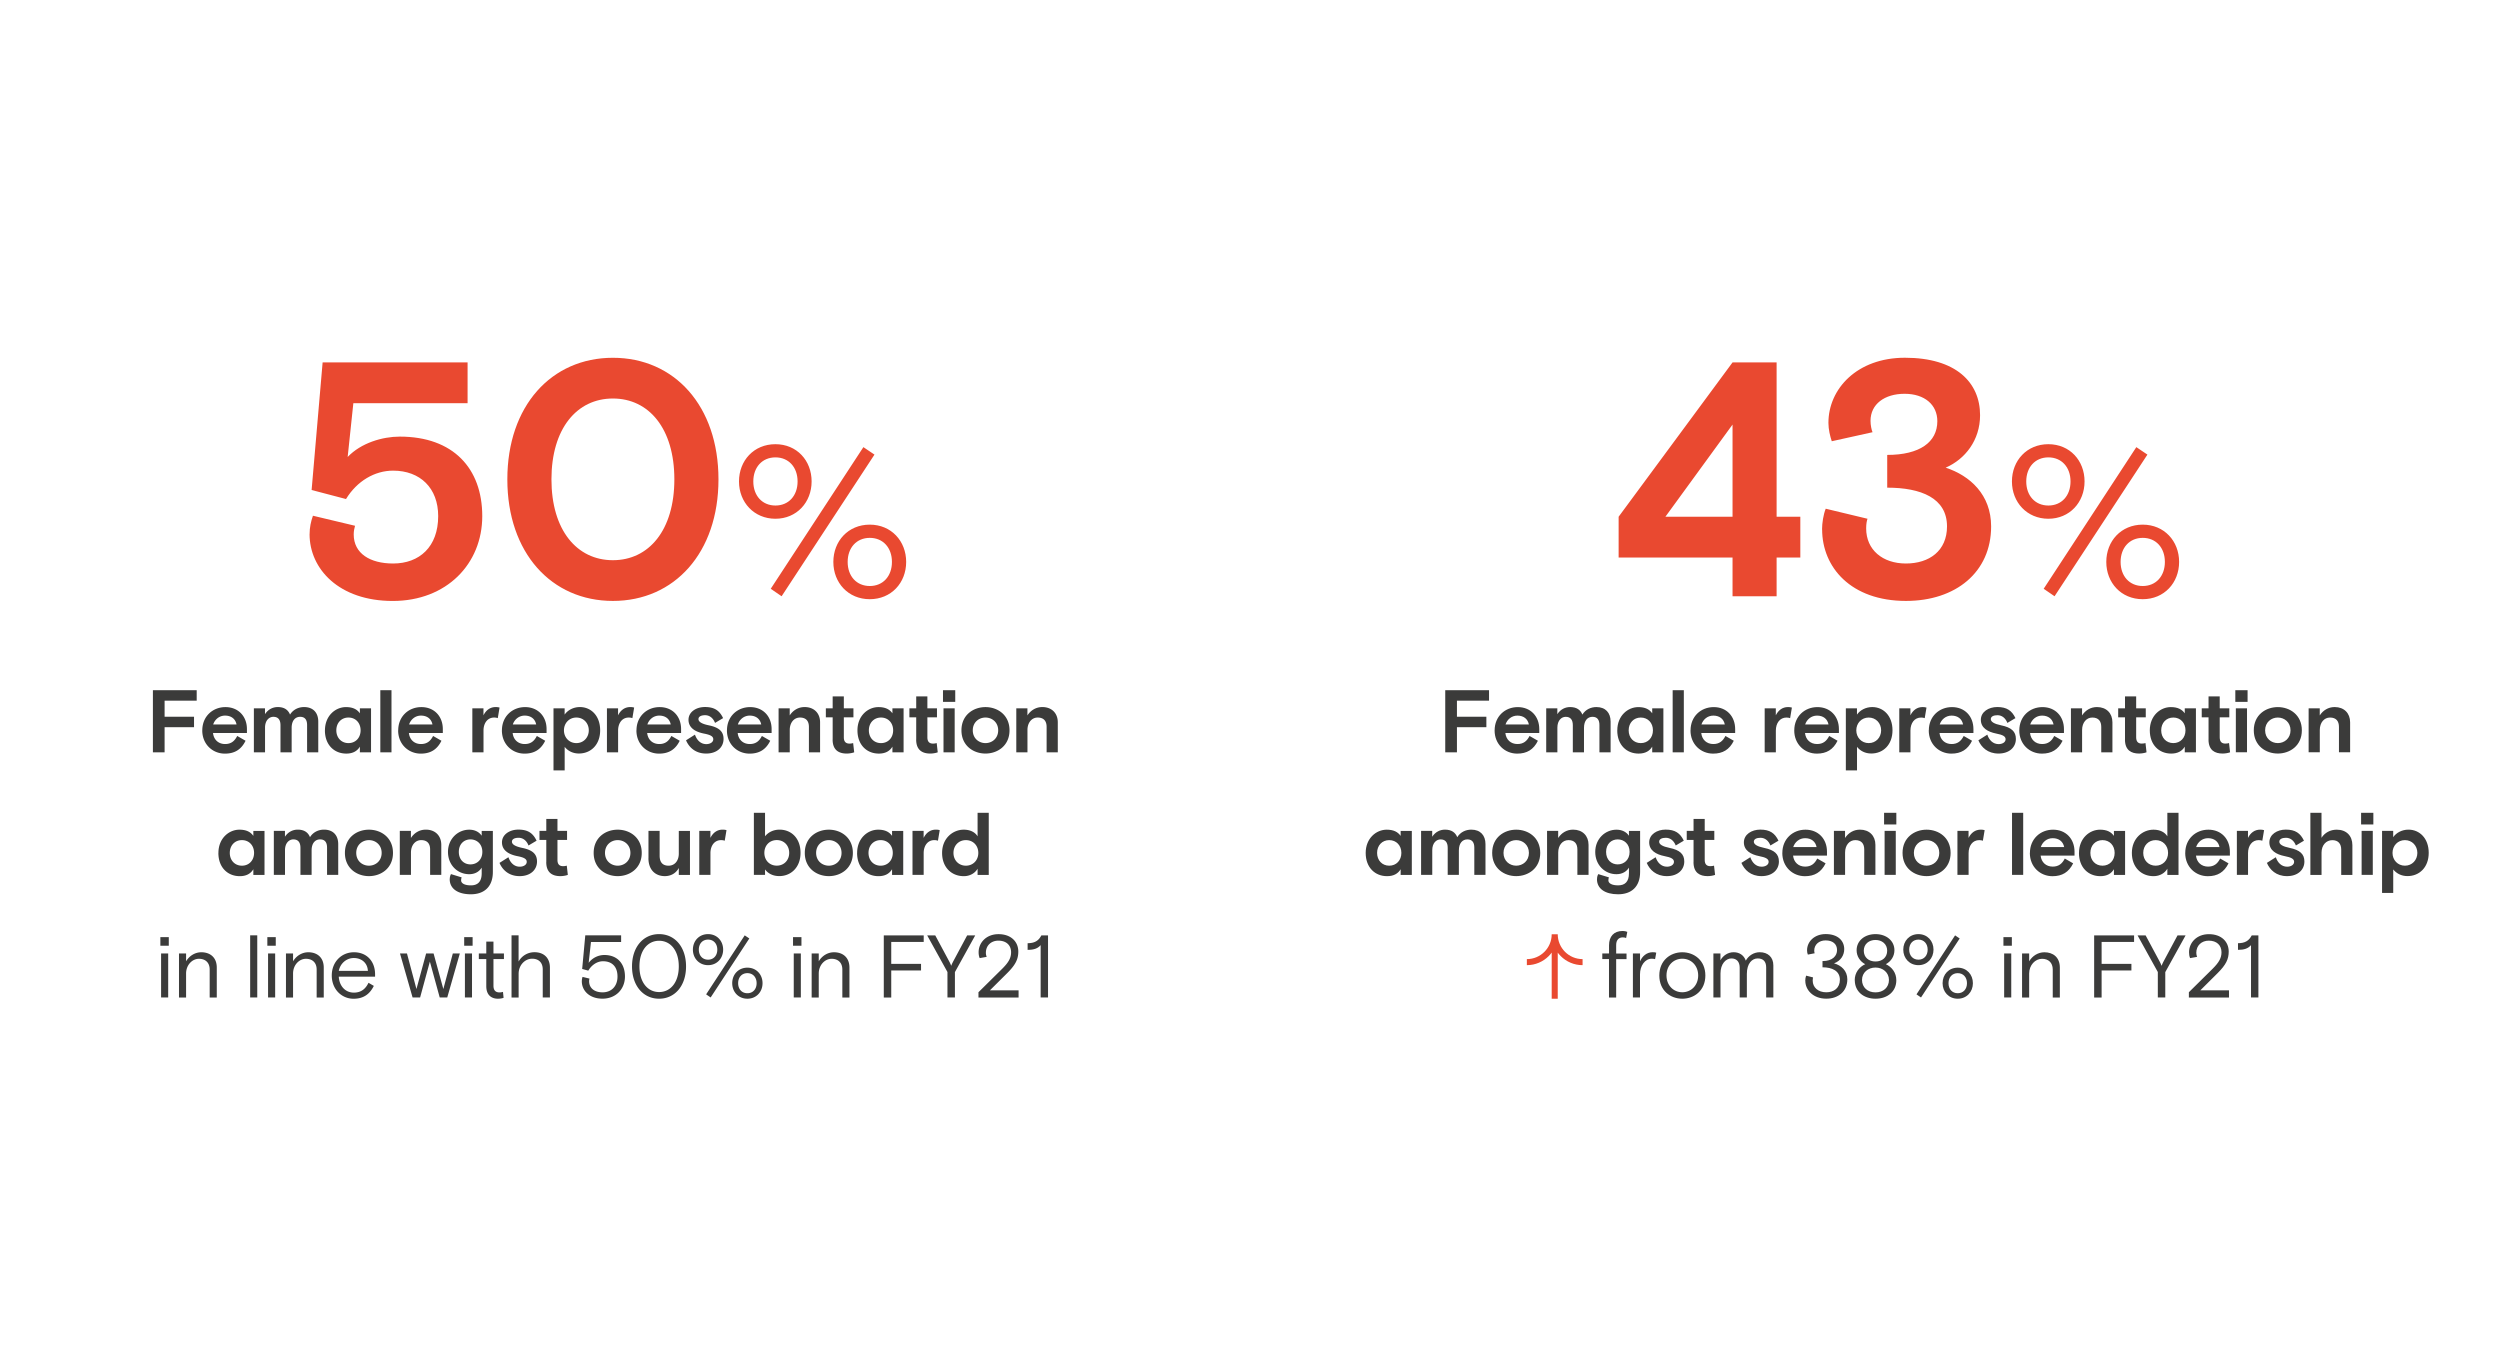 <svg id="Layer_1" data-name="Layer 1" xmlns="http://www.w3.org/2000/svg" viewBox="0 0 620 340"><defs><style>.cls-3{fill:#e94930}.cls-4{fill:#3b3b3a}</style></defs><path class="cls-3" d="M76.78 132.46c0-1.66.33-3.15.83-4.56l10.44 2.49c-.17.58-.33 1.33-.33 2.15 0 4.72 4.06 7.21 9.77 7.21 6.54 0 11.18-4.14 11.18-11.76 0-6.96-4.47-11.27-11.18-11.27-4.56 0-8.95 2.57-11.68 7.04l-8.53-2.24 2.73-31.64h35.95v10.11H87.63l-1.41 13.34c3.31-3.48 8.62-5.05 12.92-5.05 13.25 0 20.46 7.87 20.46 19.72s-8.86 21.04-22.2 21.04-20.63-7.95-20.63-16.57zm49.04-13.58c0-18.22 10.93-30.15 26.18-30.15s26.18 11.93 26.18 30.15-10.93 30.15-26.18 30.15-26.18-11.93-26.18-30.15zm41.42 0c0-12.59-6.3-20.05-15.24-20.05s-15.24 7.46-15.24 20.05 6.3 20.05 15.24 20.05 15.24-7.46 15.24-20.05zm16.03.52c0-5.18 3.7-9.24 9.03-9.24s8.98 4.07 8.98 9.24-3.7 9.25-8.98 9.25-9.03-4.07-9.03-9.25zm14.53 0c0-3.54-2.22-5.97-5.49-5.97s-5.49 2.43-5.49 5.97 2.22 5.97 5.49 5.97 5.49-2.43 5.49-5.97zm-6.66 26.62l22.98-35.13 2.75 1.85-23.03 35.13-2.69-1.85zm15.53-6.66c0-5.18 3.7-9.25 9.03-9.25s9.03 4.07 9.03 9.25-3.7 9.24-9.03 9.24-9.03-4.07-9.03-9.24zm14.53 0c0-3.54-2.22-5.97-5.49-5.97s-5.49 2.43-5.49 5.97 2.22 5.97 5.49 5.97 5.49-2.43 5.49-5.97z"/><path class="cls-4" d="M37.91 171.17h10.87v2.6h-7.96v3.98h7.3v2.6h-7.3v6.23h-2.9v-15.4zm12.26 9.95c0-3.45 2.58-5.76 5.74-5.76s5.33 2.27 5.33 5.46v.97h-8.41c.18 1.67 1.36 2.73 2.99 2.73 1.47 0 2.35-.7 3.01-2l2.07 1.19c-1.08 2.2-2.73 3.19-5.13 3.19-3.04 0-5.61-2.31-5.61-5.76zm8.49-1.45c-.26-1.36-1.3-2.2-2.84-2.2-1.45 0-2.55.97-2.95 2.2h5.79zm4.29-4.01h2.77v1.45c.81-1.25 2.02-1.76 3.17-1.76 1.61 0 2.57.7 3.04 1.87.79-1.28 2.13-1.87 3.48-1.87 2.27 0 3.52 1.43 3.52 3.59v7.63h-2.77v-6.75c0-1.28-.51-2.05-1.72-2.05s-2.11.92-2.11 2.73v6.07h-2.77v-6.71c0-1.32-.55-2.09-1.76-2.09-1.08 0-2.07.92-2.07 2.68v6.12h-2.77v-10.91zm17.64 5.46c0-3.63 2.62-5.76 5.21-5.76 1.72 0 2.77.57 3.45 1.54v-1.23h2.77v10.91h-2.77v-1.41c-.64 1.06-1.69 1.72-3.37 1.72-2.97 0-5.3-2.13-5.3-5.76zm8.84 0c0-1.85-1.25-3.17-3.01-3.17s-3.01 1.32-3.01 3.17 1.25 3.17 3.01 3.17 3.01-1.32 3.01-3.17zm4.89-9.95h2.77v15.4h-2.77v-15.4zm4.44 9.95c0-3.45 2.57-5.76 5.74-5.76s5.32 2.27 5.32 5.46v.97h-8.41c.18 1.67 1.36 2.73 2.99 2.73 1.47 0 2.35-.7 3.01-2l2.07 1.19c-1.08 2.2-2.73 3.19-5.13 3.19-3.04 0-5.61-2.31-5.61-5.76zm8.49-1.45c-.26-1.36-1.3-2.2-2.84-2.2-1.45 0-2.55.97-2.95 2.2h5.79zm9.88-4.01h2.77v1.74c.62-1.25 1.63-2.05 3.04-2.05.35 0 .66.04.95.13l-.44 2.62c-.24-.09-.55-.15-.9-.15-1.65 0-2.64 1.39-2.64 3.23v5.39h-2.77v-10.91zm7.35 5.46c0-3.45 2.58-5.76 5.74-5.76s5.33 2.27 5.33 5.46v.97h-8.41c.18 1.67 1.36 2.73 2.99 2.73 1.47 0 2.35-.7 3.01-2l2.07 1.19c-1.08 2.2-2.73 3.19-5.13 3.19-3.04 0-5.61-2.31-5.61-5.76zm8.49-1.45c-.26-1.36-1.3-2.2-2.84-2.2-1.45 0-2.55.97-2.95 2.2h5.79zm4.29-4.01h2.77v1.56c.73-1.06 2.13-1.87 3.79-1.87 2.73 0 5.02 2.13 5.02 5.76s-2.35 5.76-5.26 5.76c-1.54 0-2.75-.66-3.54-1.65v5.83h-2.77v-15.4zm8.76 5.46c0-1.78-1.3-3.17-3.08-3.17s-3.08 1.39-3.08 3.17 1.3 3.17 3.08 3.17 3.08-1.39 3.08-3.17zm4.49-5.46h2.77v1.74c.62-1.25 1.63-2.05 3.04-2.05.35 0 .66.04.95.13l-.44 2.62c-.24-.09-.55-.15-.9-.15-1.65 0-2.64 1.39-2.64 3.23v5.39h-2.77v-10.91zm7.34 5.46c0-3.45 2.57-5.76 5.74-5.76s5.32 2.27 5.32 5.46v.97h-8.41c.18 1.67 1.36 2.73 2.99 2.73 1.47 0 2.35-.7 3.01-2l2.07 1.19c-1.08 2.2-2.73 3.19-5.13 3.19-3.04 0-5.61-2.31-5.61-5.76zm8.49-1.45c-.26-1.36-1.3-2.2-2.84-2.2-1.45 0-2.55.97-2.95 2.2h5.79zm3.79 3.93l2.22-1.41c.46 1.36 1.41 2.35 2.82 2.35.86 0 1.72-.42 1.72-1.21 0-.73-.73-1.1-2.33-1.41-2.13-.42-3.81-1.43-3.81-3.41s1.94-3.17 4.07-3.17c2.38 0 3.63.9 4.51 2.75l-2 1.19c-.46-1.19-1.34-1.91-2.46-1.91-.9 0-1.65.29-1.65.97s.86 1.19 2.57 1.54c2.55.53 3.65 1.54 3.65 3.37 0 2.05-1.61 3.63-4.31 3.63s-4.27-1.58-4.99-3.28zm10.16-2.48c0-3.45 2.58-5.76 5.74-5.76s5.33 2.27 5.33 5.46v.97h-8.41c.18 1.67 1.36 2.73 2.99 2.73 1.47 0 2.35-.7 3.01-2l2.07 1.19c-1.08 2.2-2.73 3.19-5.13 3.19-3.04 0-5.61-2.31-5.61-5.76zm8.49-1.45c-.26-1.36-1.3-2.2-2.84-2.2-1.45 0-2.55.97-2.95 2.2h5.79zm4.3-4.01h2.77v1.76c.81-1.25 2.11-2.07 3.7-2.07 2.33 0 3.83 1.52 3.83 3.78v7.44h-2.77v-6.29c0-1.43-.68-2.33-2.22-2.33-1.45 0-2.53 1.25-2.53 3.08v5.54h-2.77v-10.91zm13.42 7.74v-5.5h-1.69v-2.24h1.69v-2.95h2.77v2.95h2.38v2.24h-2.38v4.97c0 1.12.55 1.54 1.39 1.54.42 0 .7-.07.92-.13l.26 2.29c-.48.18-1.21.31-1.85.31-1.89 0-3.5-.79-3.5-3.48zm6.15-2.28c0-3.63 2.62-5.76 5.21-5.76 1.72 0 2.77.57 3.46 1.54v-1.23h2.77v10.91h-2.77v-1.41c-.64 1.06-1.69 1.72-3.37 1.72-2.97 0-5.3-2.13-5.3-5.76zm8.85 0c0-1.85-1.25-3.17-3.01-3.17s-3.01 1.32-3.01 3.17 1.25 3.17 3.01 3.17 3.01-1.32 3.01-3.17zm5.72 2.28v-5.5h-1.69v-2.24h1.69v-2.95h2.77v2.95h2.38v2.24h-2.38v4.97c0 1.12.55 1.54 1.39 1.54.42 0 .7-.07.92-.13l.26 2.29c-.48.18-1.21.31-1.85.31-1.89 0-3.5-.79-3.5-3.48zm6.64-12.23h3.04v2.9h-3.04v-2.9zm.13 4.49h2.77v10.91h-2.77v-10.91zm4.45 5.46c0-3.83 2.97-5.76 5.96-5.76s5.96 1.94 5.96 5.76-2.97 5.76-5.96 5.76-5.96-1.94-5.96-5.76zm9.11 0c0-2-1.52-3.17-3.15-3.17s-3.15 1.17-3.15 3.17 1.52 3.17 3.15 3.17 3.15-1.17 3.15-3.17zm4.48-5.46h2.77v1.76c.81-1.25 2.11-2.07 3.7-2.07 2.33 0 3.83 1.52 3.83 3.78v7.44h-2.77v-6.29c0-1.43-.68-2.33-2.22-2.33-1.45 0-2.53 1.25-2.53 3.08v5.54h-2.77v-10.91zM54.17 211.52c0-3.63 2.62-5.76 5.21-5.76 1.72 0 2.77.57 3.45 1.54v-1.23h2.77v10.91h-2.77v-1.41c-.64 1.06-1.69 1.72-3.37 1.72-2.97 0-5.3-2.13-5.3-5.76zm8.84 0c0-1.85-1.25-3.17-3.01-3.17s-3.01 1.32-3.01 3.17 1.25 3.17 3.01 3.17 3.01-1.32 3.01-3.17zm4.89-5.46h2.77v1.45c.81-1.25 2.02-1.76 3.17-1.76 1.61 0 2.57.7 3.04 1.87.79-1.28 2.13-1.87 3.48-1.87 2.27 0 3.52 1.43 3.52 3.59v7.63h-2.77v-6.75c0-1.28-.51-2.05-1.72-2.05s-2.11.92-2.11 2.73v6.07h-2.77v-6.71c0-1.32-.55-2.09-1.76-2.09-1.08 0-2.07.92-2.07 2.68v6.12h-2.77v-10.91zm17.64 5.46c0-3.83 2.97-5.76 5.96-5.76s5.96 1.94 5.96 5.76-2.97 5.76-5.96 5.76-5.96-1.94-5.96-5.76zm9.11 0c0-2-1.52-3.17-3.15-3.17s-3.15 1.17-3.15 3.17 1.52 3.17 3.15 3.17 3.15-1.17 3.15-3.17zm4.49-5.46h2.77v1.76c.81-1.25 2.11-2.07 3.7-2.07 2.33 0 3.83 1.52 3.83 3.78v7.44h-2.77v-6.29c0-1.43-.68-2.33-2.22-2.33-1.45 0-2.53 1.25-2.53 3.08v5.54h-2.77v-10.91zm12.4 11.97c0-.51.13-.95.31-1.25l2.64.81c-.09.24-.13.48-.13.75 0 .73.88 1.23 2.42 1.23 1.65 0 2.68-.86 2.68-2.99v-1.41c-.55.9-1.56 1.63-3.1 1.63-2.88 0-5.26-2.27-5.26-5.52s2.46-5.52 5.28-5.52c1.32 0 2.42.53 3.08 1.5v-1.19h2.77v10.17c0 3.72-2.2 5.54-5.46 5.54s-5.24-1.41-5.24-3.74zm8.08-6.76c0-2-1.41-3.1-2.95-3.1s-2.88 1.1-2.88 3.1 1.34 3.1 2.88 3.1 2.95-1.1 2.95-3.1zm4.25 2.73l2.22-1.41c.46 1.36 1.41 2.35 2.82 2.35.86 0 1.72-.42 1.72-1.21 0-.73-.73-1.1-2.33-1.41-2.13-.42-3.81-1.43-3.81-3.41s1.94-3.17 4.07-3.17c2.38 0 3.63.9 4.51 2.75l-2 1.19c-.46-1.19-1.34-1.91-2.46-1.91-.9 0-1.65.29-1.65.97s.86 1.19 2.57 1.54c2.55.53 3.65 1.54 3.65 3.37 0 2.05-1.61 3.63-4.31 3.63s-4.27-1.58-4.99-3.28zm11.61-.2v-5.5h-1.69v-2.25h1.69v-2.95h2.77v2.95h2.38v2.25h-2.38v4.97c0 1.12.55 1.54 1.39 1.54.42 0 .7-.07.92-.13l.26 2.29c-.48.18-1.21.31-1.85.31-1.89 0-3.5-.79-3.5-3.48zm11.75-2.28c0-3.83 2.97-5.76 5.96-5.76s5.96 1.94 5.96 5.76-2.97 5.76-5.96 5.76-5.96-1.94-5.96-5.76zm9.11 0c0-2-1.52-3.17-3.15-3.17s-3.15 1.17-3.15 3.17 1.52 3.17 3.15 3.17 3.15-1.17 3.15-3.17zm4.48 1.32v-6.78h2.77v6.14c0 1.58.68 2.49 2.22 2.49s2.53-1.25 2.53-2.99v-5.63h2.77v10.91h-2.77v-1.72c-.7 1.3-1.94 2.02-3.48 2.02-2.29 0-4.05-1.52-4.05-4.44zm12.59-6.78h2.77v1.74c.62-1.25 1.63-2.05 3.04-2.05.35 0 .66.04.95.13l-.44 2.62c-.24-.09-.55-.15-.9-.15-1.65 0-2.64 1.39-2.64 3.23v5.39h-2.77v-10.91zm16.32 9.57v1.34h-2.77v-15.4h2.77v5.83c.81-1.03 2.13-1.65 3.59-1.65 2.93 0 5.21 2.13 5.21 5.76s-2.4 5.76-5.26 5.76c-1.72 0-2.88-.75-3.54-1.65zm5.99-4.12c0-1.85-1.3-3.17-3.08-3.17s-3.08 1.32-3.08 3.17 1.3 3.17 3.08 3.17 3.08-1.32 3.08-3.17zm3.87.01c0-3.83 2.97-5.76 5.96-5.76s5.96 1.94 5.96 5.76-2.97 5.76-5.96 5.76-5.96-1.94-5.96-5.76zm9.11 0c0-2-1.52-3.17-3.15-3.17s-3.15 1.17-3.15 3.17 1.52 3.17 3.15 3.17 3.15-1.17 3.15-3.17zm3.87 0c0-3.63 2.62-5.76 5.21-5.76 1.72 0 2.77.57 3.45 1.54v-1.23H224v10.91h-2.77v-1.41c-.64 1.06-1.69 1.72-3.37 1.72-2.97 0-5.3-2.13-5.3-5.76zm8.84 0c0-1.85-1.25-3.17-3.01-3.17s-3.01 1.32-3.01 3.17 1.25 3.17 3.01 3.17 3.01-1.32 3.01-3.17zm4.88-5.46h2.77v1.74c.62-1.25 1.63-2.05 3.04-2.05.35 0 .66.04.95.13l-.44 2.62c-.24-.09-.55-.15-.9-.15-1.65 0-2.64 1.39-2.64 3.23v5.39h-2.77v-10.91zm7.35 5.46c0-3.63 2.68-5.76 5.37-5.76 1.63 0 2.82.64 3.43 1.65v-5.83h2.77v15.4h-2.77v-1.54c-.57 1.01-1.78 1.85-3.43 1.85-2.97 0-5.37-2.13-5.37-5.76zm8.98 0c0-1.85-1.32-3.17-3.08-3.17s-3.08 1.32-3.08 3.17 1.32 3.17 3.08 3.17 3.08-1.32 3.08-3.17zM39.77 232.41h2.09v2.13h-2.09v-2.13zm.18 4.05h1.76v10.91h-1.76v-10.91zm4.44 0h1.76v1.94c.81-1.36 2.22-2.24 3.78-2.24 2.11 0 3.83 1.21 3.83 3.81v7.42H52v-6.95c0-1.72-1.08-2.66-2.66-2.66-1.67 0-3.19 1.54-3.19 3.65v5.96h-1.76v-10.91zm17.65-4.49h1.76v15.4h-1.76v-15.4zm4.26.44h2.09v2.13H66.3v-2.13zm.18 4.05h1.76v10.91h-1.76v-10.91zm4.44 0h1.76v1.94c.81-1.36 2.22-2.24 3.78-2.24 2.11 0 3.83 1.21 3.83 3.81v7.42h-1.76v-6.95c0-1.72-1.08-2.66-2.66-2.66-1.67 0-3.19 1.54-3.19 3.65v5.96h-1.76v-10.91zm11.36 5.46c0-3.39 2.44-5.76 5.5-5.76 3.21 0 5.24 2.27 5.24 5.46v.59h-9c.11 2.22 1.54 3.96 3.74 3.96 1.87 0 2.95-1.01 3.63-2.44l1.32.77c-1.01 2.05-2.57 3.19-5.02 3.19-2.99 0-5.41-2.38-5.41-5.76zm8.96-1.14c-.11-2.09-1.69-3.19-3.48-3.19-1.89 0-3.39 1.39-3.74 3.19h7.22zm7.95-4.32h1.74l2.35 8.82 2.4-8.82h1.85l2.42 8.82 2.35-8.82h1.74l-3.12 10.91h-1.87l-2.44-8.89-2.42 8.89h-1.87l-3.12-10.91zm15.93-4.05h2.09v2.13h-2.09v-2.13zm.18 4.05h1.76v10.91h-1.76v-10.91zm5.3 8.12v-6.73h-1.85v-1.39h1.85v-2.95h1.78v2.95h2.6v1.39h-2.6v6.6c0 1.14.51 1.67 1.5 1.67.31 0 .64-.07.86-.13l.15 1.47c-.37.13-.84.22-1.41.22-1.56 0-2.88-.86-2.88-3.1zm6.25-12.61h1.76v6.49c.81-1.43 2.27-2.31 3.94-2.31 2.35 0 3.83 1.43 3.83 3.83v7.39h-1.78v-6.95c0-1.72-1.03-2.66-2.64-2.66-1.72 0-3.34 1.54-3.34 3.74v5.88h-1.76v-15.4zm17.44 11.42c0-.37.07-.79.18-1.12l1.72.42c-.04.18-.09.37-.09.64 0 1.74 1.34 2.77 3.34 2.77 2.16 0 3.7-1.47 3.7-3.92s-1.36-3.79-3.59-3.79c-1.63 0-2.97 1.14-3.65 2.33l-1.52-.42.77-8.34h8.89v1.65h-7.48l-.57 5.17a4.894 4.894 0 013.89-1.94c3.3 0 5.11 2.22 5.11 5.33s-2.24 5.5-5.57 5.5-5.13-2.07-5.13-4.29zm12.45-3.72c0-4.8 2.79-8.01 6.71-8.01s6.69 3.19 6.69 8.01-2.77 8.01-6.69 8.01-6.71-3.21-6.71-8.01zm11.6 0c0-3.98-2.07-6.36-4.88-6.36s-4.88 2.38-4.88 6.36 2.07 6.36 4.88 6.36 4.88-2.38 4.88-6.36zm3.5-4.16c0-2.16 1.54-3.85 3.76-3.85s3.74 1.69 3.74 3.85-1.54 3.85-3.74 3.85-3.76-1.69-3.76-3.85zm6.05 0c0-1.47-.92-2.49-2.29-2.49s-2.29 1.01-2.29 2.49.92 2.49 2.29 2.49 2.29-1.01 2.29-2.49zm-2.77 11.09l9.57-14.63 1.14.77-9.59 14.63-1.12-.77zm6.47-2.77c0-2.16 1.54-3.85 3.76-3.85s3.76 1.69 3.76 3.85-1.54 3.85-3.76 3.85-3.76-1.69-3.76-3.85zm6.05 0c0-1.47-.92-2.49-2.29-2.49s-2.29 1.01-2.29 2.49.92 2.49 2.29 2.49 2.29-1.01 2.29-2.49zm9.03-11.42h2.09v2.13h-2.09v-2.13zm.18 4.05h1.76v10.91h-1.76v-10.91zm4.44 0h1.76v1.94c.81-1.36 2.22-2.24 3.78-2.24 2.11 0 3.83 1.21 3.83 3.81v7.42h-1.76v-6.95c0-1.72-1.08-2.66-2.66-2.66-1.67 0-3.19 1.54-3.19 3.65v5.96h-1.76v-10.91zm17.89-4.49h9.9v1.63h-8.05v5.44h7.39v1.63h-7.39v6.71h-1.85v-15.4zm15.8 9.11l-5.04-9.11h2l3.48 6.49c.18.33.33.66.48 1.06.15-.4.31-.73.48-1.06l3.48-6.49h2l-5.04 9.11v6.29h-1.85v-6.29zm7.67 5l5.92-5.85c1.52-1.52 2.18-2.62 2.18-4.07 0-1.76-1.21-2.88-3.15-2.88-1.76 0-3.1 1.17-3.1 3.01 0 .4.09.73.2 1.01l-1.74.31c-.2-.51-.26-.95-.26-1.47 0-2.31 1.85-4.47 4.93-4.47s4.91 1.85 4.91 4.31c0 1.85-.64 3.26-2.77 5.37l-4.27 4.25h7.11v1.78h-9.95v-1.3zm15.43-11.69c-.75.86-1.72 1.17-3.23 1.17v-1.65c1.76 0 2.73-.62 3.41-1.94h1.65v15.4h-1.83v-12.98z"/><path class="cls-3" d="M429.67 138.26h-28.25v-10.11l28.25-38.27h10.93v38.27h5.88v10.11h-5.88v9.61h-10.93v-9.61zm0-10.11v-22.86l-16.65 22.86h16.65zm22.2 3.15c0-1.57.33-3.73.91-5.14l10.36 2.49c-.17.5-.33 1.24-.33 2.4 0 5.3 4.06 8.7 9.86 8.7s10.19-3.15 10.19-9.2c0-7.04-6.46-9.61-14.83-9.61v-8.12c8.04 0 12.43-3.15 12.43-8.37 0-4.06-3.15-6.79-8.12-6.79s-8.45 2.57-8.45 6.71c0 1.08.25 2.24.5 2.82l-10.11 2.24c-.41-1.24-.83-2.9-.83-4.56 0-8.45 7.12-16.15 18.97-16.15 12.67 0 18.64 6.13 18.64 14.25 0 6.21-3.73 10.93-8.53 13.01 6.05 1.99 11.27 6.71 11.27 14.58 0 11.35-8.78 18.47-21.12 18.47-13.67 0-20.79-8.37-20.79-17.73zm47.09-11.9c0-5.18 3.7-9.24 9.03-9.24s8.98 4.07 8.98 9.24-3.7 9.25-8.98 9.25-9.03-4.07-9.03-9.25zm14.53 0c0-3.54-2.22-5.97-5.49-5.97s-5.49 2.43-5.49 5.97 2.22 5.97 5.49 5.97 5.49-2.43 5.49-5.97zm-6.66 26.62l22.98-35.13 2.75 1.85-23.03 35.13-2.69-1.85zm15.53-6.66c0-5.18 3.7-9.25 9.03-9.25s9.03 4.07 9.03 9.25-3.7 9.24-9.03 9.24-9.03-4.07-9.03-9.24zm14.53 0c0-3.54-2.22-5.97-5.49-5.97s-5.49 2.43-5.49 5.97 2.22 5.97 5.49 5.97 5.49-2.43 5.49-5.97z"/><path class="cls-4" d="M358.41 171.17h10.87v2.6h-7.96v3.98h7.3v2.6h-7.3v6.23h-2.9v-15.4zm12.26 9.95c0-3.45 2.58-5.76 5.74-5.76s5.33 2.27 5.33 5.46v.97h-8.41c.18 1.67 1.36 2.73 2.99 2.73 1.47 0 2.35-.7 3.01-2l2.07 1.19c-1.08 2.2-2.73 3.19-5.13 3.19-3.04 0-5.61-2.31-5.61-5.76zm8.49-1.45c-.26-1.36-1.3-2.2-2.84-2.2-1.45 0-2.55.97-2.95 2.2h5.79zm4.29-4.01h2.77v1.45c.81-1.25 2.02-1.76 3.17-1.76 1.61 0 2.57.7 3.04 1.87.79-1.28 2.13-1.87 3.48-1.87 2.27 0 3.52 1.43 3.52 3.59v7.63h-2.77v-6.75c0-1.28-.51-2.05-1.72-2.05s-2.11.92-2.11 2.73v6.07h-2.77v-6.71c0-1.32-.55-2.09-1.76-2.09-1.08 0-2.07.92-2.07 2.68v6.12h-2.77v-10.91zm17.64 5.46c0-3.63 2.62-5.76 5.21-5.76 1.72 0 2.77.57 3.45 1.54v-1.23h2.77v10.91h-2.77v-1.41c-.64 1.06-1.69 1.72-3.37 1.72-2.97 0-5.3-2.13-5.3-5.76zm8.84 0c0-1.85-1.25-3.17-3.01-3.17s-3.01 1.32-3.01 3.17 1.25 3.17 3.01 3.17 3.01-1.32 3.01-3.17zm4.89-9.95h2.77v15.4h-2.77v-15.4zm4.44 9.95c0-3.45 2.57-5.76 5.74-5.76s5.32 2.27 5.32 5.46v.97h-8.41c.18 1.67 1.36 2.73 2.99 2.73 1.47 0 2.35-.7 3.01-2l2.07 1.19c-1.08 2.2-2.73 3.19-5.13 3.19-3.04 0-5.61-2.31-5.61-5.76zm8.49-1.45c-.26-1.36-1.3-2.2-2.84-2.2-1.45 0-2.55.97-2.95 2.2h5.79zm9.88-4.01h2.77v1.74c.62-1.25 1.63-2.05 3.04-2.05.35 0 .66.04.95.13l-.44 2.62c-.24-.09-.55-.15-.9-.15-1.65 0-2.64 1.39-2.64 3.23v5.39h-2.77v-10.91zm7.35 5.46c0-3.45 2.58-5.76 5.74-5.76s5.33 2.27 5.33 5.46v.97h-8.41c.18 1.67 1.36 2.73 2.99 2.73 1.47 0 2.35-.7 3.01-2l2.07 1.19c-1.08 2.2-2.73 3.19-5.13 3.19-3.04 0-5.61-2.31-5.61-5.76zm8.49-1.45c-.26-1.36-1.3-2.2-2.84-2.2-1.45 0-2.55.97-2.95 2.2h5.79zm4.29-4.01h2.77v1.56c.73-1.06 2.13-1.87 3.79-1.87 2.73 0 5.02 2.13 5.02 5.76s-2.35 5.76-5.26 5.76c-1.54 0-2.75-.66-3.54-1.65v5.83h-2.77v-15.4zm8.76 5.46c0-1.78-1.3-3.17-3.08-3.17s-3.08 1.39-3.08 3.17 1.3 3.17 3.08 3.17 3.08-1.39 3.08-3.17zm4.49-5.46h2.77v1.74c.62-1.25 1.63-2.05 3.04-2.05.35 0 .66.04.95.13l-.44 2.62c-.24-.09-.55-.15-.9-.15-1.65 0-2.64 1.39-2.64 3.23v5.39h-2.77v-10.91zm7.34 5.46c0-3.45 2.57-5.76 5.74-5.76s5.32 2.27 5.32 5.46v.97H481c.18 1.67 1.36 2.73 2.99 2.73 1.47 0 2.35-.7 3.01-2l2.07 1.19c-1.08 2.2-2.73 3.19-5.13 3.19-3.04 0-5.61-2.31-5.61-5.76zm8.49-1.45c-.26-1.36-1.3-2.2-2.84-2.2-1.45 0-2.55.97-2.95 2.2h5.79zm3.79 3.93l2.22-1.41c.46 1.36 1.41 2.35 2.82 2.35.86 0 1.72-.42 1.72-1.21 0-.73-.73-1.1-2.33-1.41-2.13-.42-3.81-1.43-3.81-3.41s1.94-3.17 4.07-3.17c2.38 0 3.63.9 4.51 2.75l-2 1.19c-.46-1.19-1.34-1.91-2.46-1.91-.9 0-1.65.29-1.65.97s.86 1.19 2.57 1.54c2.55.53 3.65 1.54 3.65 3.37 0 2.05-1.61 3.63-4.31 3.63s-4.27-1.58-4.99-3.28zm10.16-2.48c0-3.45 2.58-5.76 5.74-5.76s5.33 2.27 5.33 5.46v.97h-8.41c.18 1.67 1.36 2.73 2.99 2.73 1.47 0 2.35-.7 3.01-2l2.07 1.19c-1.08 2.2-2.73 3.19-5.13 3.19-3.04 0-5.61-2.31-5.61-5.76zm8.49-1.45c-.26-1.36-1.3-2.2-2.84-2.2-1.45 0-2.55.97-2.95 2.2h5.79zm4.3-4.01h2.77v1.76c.81-1.25 2.11-2.07 3.7-2.07 2.33 0 3.83 1.52 3.83 3.78v7.44h-2.77v-6.29c0-1.43-.68-2.33-2.22-2.33-1.45 0-2.53 1.25-2.53 3.08v5.54h-2.77v-10.91zM527 183.4v-5.5h-1.69v-2.24H527v-2.95h2.77v2.95h2.38v2.24h-2.38v4.97c0 1.12.55 1.54 1.39 1.54.42 0 .7-.07.92-.13l.26 2.29c-.48.18-1.21.31-1.85.31-1.89 0-3.5-.79-3.5-3.48zm6.15-2.28c0-3.63 2.62-5.76 5.21-5.76 1.72 0 2.77.57 3.46 1.54v-1.23h2.77v10.91h-2.77v-1.41c-.64 1.06-1.69 1.72-3.37 1.72-2.97 0-5.3-2.13-5.3-5.76zm8.85 0c0-1.85-1.25-3.17-3.01-3.17s-3.01 1.32-3.01 3.17 1.25 3.17 3.01 3.17 3.01-1.32 3.01-3.17zm5.72 2.28v-5.5h-1.69v-2.24h1.69v-2.95h2.77v2.95h2.38v2.24h-2.38v4.97c0 1.12.55 1.54 1.39 1.54.42 0 .7-.07.92-.13l.26 2.29c-.48.18-1.21.31-1.85.31-1.89 0-3.5-.79-3.5-3.48zm6.64-12.23h3.04v2.9h-3.04v-2.9zm.13 4.49h2.77v10.91h-2.77v-10.91zm4.45 5.46c0-3.83 2.97-5.76 5.96-5.76s5.96 1.94 5.96 5.76-2.97 5.76-5.96 5.76-5.96-1.94-5.96-5.76zm9.11 0c0-2-1.52-3.17-3.15-3.17s-3.15 1.17-3.15 3.17 1.52 3.17 3.15 3.17 3.15-1.17 3.15-3.17zm4.48-5.46h2.77v1.76c.81-1.25 2.11-2.07 3.7-2.07 2.33 0 3.83 1.52 3.83 3.78v7.44h-2.77v-6.29c0-1.43-.68-2.33-2.22-2.33-1.45 0-2.53 1.25-2.53 3.08v5.54h-2.77v-10.91zm-233.84 35.86c0-3.63 2.62-5.76 5.21-5.76 1.72 0 2.77.57 3.46 1.54v-1.23h2.77v10.91h-2.77v-1.41c-.64 1.06-1.69 1.72-3.37 1.72-2.97 0-5.3-2.13-5.3-5.76zm8.85 0c0-1.85-1.25-3.17-3.01-3.17s-3.01 1.32-3.01 3.17 1.25 3.17 3.01 3.17 3.01-1.32 3.01-3.17zm4.88-5.46h2.77v1.45c.81-1.25 2.02-1.76 3.17-1.76 1.61 0 2.57.7 3.04 1.87.79-1.28 2.13-1.87 3.48-1.87 2.27 0 3.52 1.43 3.52 3.59v7.63h-2.77v-6.75c0-1.28-.51-2.05-1.72-2.05s-2.11.92-2.11 2.73v6.07h-2.77v-6.71c0-1.32-.55-2.09-1.76-2.09-1.08 0-2.07.92-2.07 2.68v6.12h-2.77v-10.91zm17.64 5.46c0-3.83 2.97-5.76 5.96-5.76s5.96 1.94 5.96 5.76-2.97 5.76-5.96 5.76-5.96-1.94-5.96-5.76zm9.11 0c0-2-1.52-3.17-3.15-3.17s-3.15 1.17-3.15 3.17 1.52 3.17 3.15 3.17 3.15-1.17 3.15-3.17zm4.49-5.46h2.77v1.76c.81-1.25 2.11-2.07 3.7-2.07 2.33 0 3.83 1.52 3.83 3.78v7.44h-2.77v-6.29c0-1.43-.68-2.33-2.22-2.33-1.45 0-2.53 1.25-2.53 3.08v5.54h-2.77v-10.91zm12.4 11.97c0-.51.13-.95.31-1.25l2.64.81c-.09.24-.13.48-.13.75 0 .73.88 1.23 2.42 1.23 1.65 0 2.68-.86 2.68-2.99v-1.41c-.55.9-1.56 1.63-3.1 1.63-2.88 0-5.26-2.27-5.26-5.52s2.46-5.52 5.28-5.52c1.32 0 2.42.53 3.08 1.5v-1.19h2.77v10.17c0 3.72-2.2 5.54-5.46 5.54s-5.24-1.41-5.24-3.74zm8.08-6.76c0-2-1.41-3.1-2.95-3.1s-2.88 1.1-2.88 3.1 1.34 3.1 2.88 3.1 2.95-1.1 2.95-3.1zm4.24 2.73l2.22-1.41c.46 1.36 1.41 2.35 2.82 2.35.86 0 1.72-.42 1.72-1.21 0-.73-.73-1.1-2.33-1.41-2.13-.42-3.81-1.43-3.81-3.41s1.94-3.17 4.07-3.17c2.38 0 3.63.9 4.51 2.75l-2 1.19c-.46-1.19-1.34-1.91-2.46-1.91-.9 0-1.65.29-1.65.97s.86 1.19 2.58 1.54c2.55.53 3.65 1.54 3.65 3.37 0 2.05-1.61 3.63-4.31 3.63s-4.27-1.58-5-3.28zm11.62-.2v-5.5h-1.69v-2.25H420v-2.95h2.77v2.95h2.38v2.25h-2.38v4.97c0 1.12.55 1.54 1.39 1.54.42 0 .7-.07.92-.13l.26 2.29c-.48.18-1.21.31-1.85.31-1.89 0-3.5-.79-3.5-3.48zm11.86.2l2.22-1.41c.46 1.36 1.41 2.35 2.82 2.35.86 0 1.72-.42 1.72-1.21 0-.73-.73-1.1-2.33-1.41-2.13-.42-3.81-1.43-3.81-3.41s1.94-3.17 4.07-3.17c2.38 0 3.63.9 4.51 2.75l-2 1.19c-.46-1.19-1.34-1.91-2.46-1.91-.9 0-1.65.29-1.65.97s.86 1.19 2.57 1.54c2.55.53 3.65 1.54 3.65 3.37 0 2.05-1.61 3.63-4.31 3.63s-4.27-1.58-4.99-3.28zm10.16-2.48c0-3.45 2.58-5.76 5.74-5.76s5.33 2.27 5.33 5.46v.97h-8.41c.18 1.67 1.36 2.73 2.99 2.73 1.47 0 2.35-.7 3.01-2l2.07 1.19c-1.08 2.2-2.73 3.19-5.13 3.19-3.04 0-5.61-2.31-5.61-5.76zm8.49-1.45c-.26-1.36-1.3-2.2-2.84-2.2-1.45 0-2.55.97-2.95 2.2h5.79zm4.29-4.01h2.77v1.76c.81-1.25 2.11-2.07 3.7-2.07 2.33 0 3.83 1.52 3.83 3.78v7.44h-2.77v-6.29c0-1.43-.68-2.33-2.22-2.33-1.45 0-2.53 1.25-2.53 3.08v5.54h-2.77v-10.91zm12.45-4.49h3.04v2.9h-3.04v-2.9zm.13 4.49h2.77v10.91h-2.77v-10.91zm4.45 5.46c0-3.83 2.97-5.76 5.96-5.76s5.96 1.94 5.96 5.76-2.97 5.76-5.96 5.76-5.96-1.94-5.96-5.76zm9.11 0c0-2-1.52-3.17-3.15-3.17s-3.15 1.17-3.15 3.17 1.52 3.17 3.15 3.17 3.15-1.17 3.15-3.17zm4.49-5.46h2.77v1.74c.62-1.25 1.63-2.05 3.04-2.05.35 0 .66.04.95.13l-.44 2.62c-.24-.09-.55-.15-.9-.15-1.65 0-2.64 1.39-2.64 3.23v5.39h-2.77v-10.91zm13.55-4.49h2.77v15.4h-2.77v-15.4zm4.44 9.95c0-3.45 2.57-5.76 5.74-5.76s5.32 2.27 5.32 5.46v.97h-8.41c.18 1.67 1.36 2.73 2.99 2.73 1.47 0 2.35-.7 3.01-2l2.07 1.19c-1.08 2.2-2.73 3.19-5.13 3.19-3.04 0-5.61-2.31-5.61-5.76zm8.49-1.45c-.26-1.36-1.3-2.2-2.84-2.2-1.45 0-2.55.97-2.95 2.2h5.79zm3.68 1.45c0-3.63 2.62-5.76 5.21-5.76 1.72 0 2.77.57 3.45 1.54v-1.23h2.77v10.91h-2.77v-1.41c-.64 1.06-1.69 1.72-3.37 1.72-2.97 0-5.3-2.13-5.3-5.76zm8.84 0c0-1.85-1.25-3.17-3.01-3.17s-3.01 1.32-3.01 3.17 1.25 3.17 3.01 3.17 3.01-1.32 3.01-3.17zm4.27 0c0-3.63 2.68-5.76 5.37-5.76 1.63 0 2.82.64 3.43 1.65v-5.83h2.77v15.4h-2.77v-1.54c-.57 1.01-1.78 1.85-3.43 1.85-2.97 0-5.37-2.13-5.37-5.76zm8.98 0c0-1.85-1.32-3.17-3.08-3.17s-3.08 1.32-3.08 3.17 1.32 3.17 3.08 3.17 3.08-1.32 3.08-3.17zm4.26 0c0-3.45 2.58-5.76 5.74-5.76s5.33 2.27 5.33 5.46v.97h-8.41c.18 1.67 1.36 2.73 2.99 2.73 1.47 0 2.35-.7 3.01-2l2.07 1.19c-1.08 2.2-2.73 3.19-5.13 3.19-3.04 0-5.61-2.31-5.61-5.76zm8.49-1.45c-.26-1.36-1.3-2.2-2.84-2.2-1.45 0-2.55.97-2.95 2.2h5.79zm4.3-4.01h2.77v1.74c.62-1.25 1.63-2.05 3.04-2.05.35 0 .66.04.95.13l-.44 2.62c-.24-.09-.55-.15-.9-.15-1.65 0-2.64 1.39-2.64 3.23v5.39h-2.77v-10.91zm7.45 7.94l2.22-1.41c.46 1.36 1.41 2.35 2.82 2.35.86 0 1.72-.42 1.72-1.21 0-.73-.73-1.1-2.33-1.41-2.13-.42-3.81-1.43-3.81-3.41s1.94-3.17 4.07-3.17c2.38 0 3.63.9 4.51 2.75l-2 1.19c-.46-1.19-1.34-1.91-2.46-1.91-.9 0-1.65.29-1.65.97s.86 1.19 2.57 1.54c2.55.53 3.65 1.54 3.65 3.37 0 2.05-1.61 3.63-4.31 3.63s-4.27-1.58-4.99-3.28zm10.78-12.43h2.77v6.21c.81-1.28 2.18-2.02 3.79-2.02 2.38 0 3.87 1.52 3.87 3.85v7.37h-2.77v-6.29c0-1.43-.75-2.33-2.2-2.33-1.54 0-2.68 1.25-2.68 3.08v5.54h-2.77v-15.4zm12.59 0h3.04v2.9h-3.04v-2.9zm.13 4.49h2.77v10.91h-2.77v-10.91zm5.06 0h2.77v1.56c.73-1.06 2.13-1.87 3.79-1.87 2.73 0 5.02 2.13 5.02 5.76s-2.35 5.76-5.26 5.76c-1.54 0-2.75-.66-3.54-1.65v5.83h-2.77v-15.4zm8.76 5.46c0-1.78-1.3-3.17-3.08-3.17s-3.08 1.39-3.08 3.17 1.3 3.17 3.08 3.17 3.08-1.39 3.08-3.17z"/><path d="M384.45 239.1l-4.47-7.13h2.05l3.43 5.7 3.56-5.7h1.94l-4.44 7.02 5.17 8.38h-2.05l-4.18-6.84-4.16 6.84h-2.05l5.19-8.27z" fill="none"/><path class="cls-4" d="M399.04 237.85h-1.67v-1.39h1.67v-2.02c0-2.2 1.19-3.56 3.39-3.56.42 0 .84.09 1.14.22l-.29 1.52c-.29-.11-.53-.15-.86-.15-.88 0-1.61.57-1.61 1.89v2.11h2.57v1.39h-2.57v9.53h-1.78v-9.53zm5.93-1.39h1.76v1.96c.53-1.28 1.67-2.27 3.12-2.27.35 0 .62.02.9.11l-.29 1.61c-.22-.07-.51-.11-.84-.11-1.65 0-2.9 1.74-2.9 3.85v5.76h-1.76v-10.91zm6.54 5.46c0-3.72 2.73-5.76 5.7-5.76s5.72 2.05 5.72 5.76-2.73 5.76-5.72 5.76-5.7-2.05-5.7-5.76zm9.64 0c0-2.46-1.74-4.16-3.94-4.16s-3.92 1.69-3.92 4.16 1.74 4.16 3.92 4.16 3.94-1.69 3.94-4.16zm3.76-5.46h1.76v1.69c.64-1.17 1.87-2 3.28-2s2.55.75 3.01 2.09c.68-1.25 2-2.09 3.46-2.09 2.02 0 3.37 1.23 3.37 3.26v7.96h-1.78v-7.46c0-1.47-.75-2.22-2.11-2.22s-2.68 1.21-2.68 3.83v5.85h-1.78v-7.39c0-1.36-.68-2.29-2.05-2.29s-2.71 1.34-2.71 3.74v5.94h-1.76v-10.91zm22.79 6.8c0-.46.09-.97.22-1.3l1.72.44c-.04.22-.09.46-.09.79 0 1.67 1.32 2.9 3.37 2.9 1.91 0 3.37-1.08 3.37-3.12 0-2.2-1.94-3.08-4.31-3.08v-1.54c2.55 0 3.61-1.34 3.61-2.73 0-1.52-1.1-2.4-2.84-2.4-1.61 0-2.82 1.01-2.82 2.55 0 .2.04.51.11.64l-1.69.33c-.13-.31-.2-.64-.2-1.06 0-2.2 1.87-4.03 4.62-4.03 3.01 0 4.6 1.63 4.6 3.74 0 1.43-.81 2.9-2.53 3.52 1.78.48 3.3 1.83 3.3 3.96 0 2.95-2.2 4.8-5.21 4.8-3.32 0-5.21-2.2-5.21-4.42zm12.27-.16c0-1.87 1.1-3.28 2.6-3.98-1.32-.7-2.13-2-2.13-3.46 0-2.35 2-4 4.69-4s4.69 1.65 4.69 4c0 1.45-.81 2.75-2.13 3.46 1.5.7 2.6 2.11 2.6 3.98 0 2.75-2.13 4.58-5.15 4.58s-5.15-1.83-5.15-4.58zm8.49-.07c0-1.85-1.52-3.08-3.34-3.08s-3.34 1.23-3.34 3.08 1.39 3.08 3.34 3.08 3.34-1.23 3.34-3.08zm-.44-7.26c0-1.67-1.32-2.66-2.9-2.66s-2.9.99-2.9 2.66 1.23 2.68 2.9 2.68 2.9-1.01 2.9-2.68zm3.99-.26c0-2.16 1.54-3.85 3.76-3.85s3.74 1.69 3.74 3.85-1.54 3.85-3.74 3.85-3.76-1.69-3.76-3.85zm6.05 0c0-1.47-.92-2.49-2.29-2.49s-2.29 1.01-2.29 2.49.92 2.49 2.29 2.49 2.29-1.01 2.29-2.49zm-2.77 11.09l9.57-14.63 1.14.77-9.59 14.63-1.12-.77zm6.47-2.77c0-2.16 1.54-3.85 3.76-3.85s3.76 1.69 3.76 3.85-1.54 3.85-3.76 3.85-3.76-1.69-3.76-3.85zm6.05 0c0-1.47-.92-2.49-2.29-2.49s-2.29 1.01-2.29 2.49.92 2.49 2.29 2.49 2.29-1.01 2.29-2.49zm9.04-11.42h2.09v2.13h-2.09v-2.13zm.18 4.05h1.76v10.91h-1.76v-10.91zm4.44 0h1.76v1.94c.81-1.36 2.22-2.24 3.78-2.24 2.11 0 3.83 1.21 3.83 3.81v7.42h-1.76v-6.95c0-1.72-1.08-2.66-2.66-2.66-1.67 0-3.19 1.54-3.19 3.65v5.96h-1.76v-10.91zm17.88-4.49h9.9v1.63h-8.05v5.44h7.39v1.63h-7.39v6.71h-1.85v-15.4zm15.8 9.11l-5.04-9.11h2l3.48 6.49c.18.33.33.66.48 1.06.15-.4.31-.73.48-1.06l3.48-6.49h2l-5.04 9.11v6.29h-1.85v-6.29zm7.68 5l5.92-5.85c1.52-1.52 2.18-2.62 2.18-4.07 0-1.76-1.21-2.88-3.15-2.88-1.76 0-3.1 1.17-3.1 3.01 0 .4.09.73.2 1.01l-1.74.31c-.2-.51-.26-.95-.26-1.47 0-2.31 1.85-4.47 4.93-4.47s4.91 1.85 4.91 4.31c0 1.85-.64 3.26-2.77 5.37l-4.27 4.25h7.11v1.78h-9.95v-1.3zm15.42-11.69c-.75.86-1.72 1.17-3.23 1.17v-1.65c1.76 0 2.73-.62 3.41-1.94h1.65v15.4h-1.83v-12.98z"/><path d="M392.48 238.61c-3.82 0-6.91-3.1-6.91-6.91m-6.91 6.91c3.82 0 6.91-3.1 6.91-6.91v15.98" fill="none" stroke="#e94930" stroke-miterlimit="10" stroke-width="1.5"/></svg>